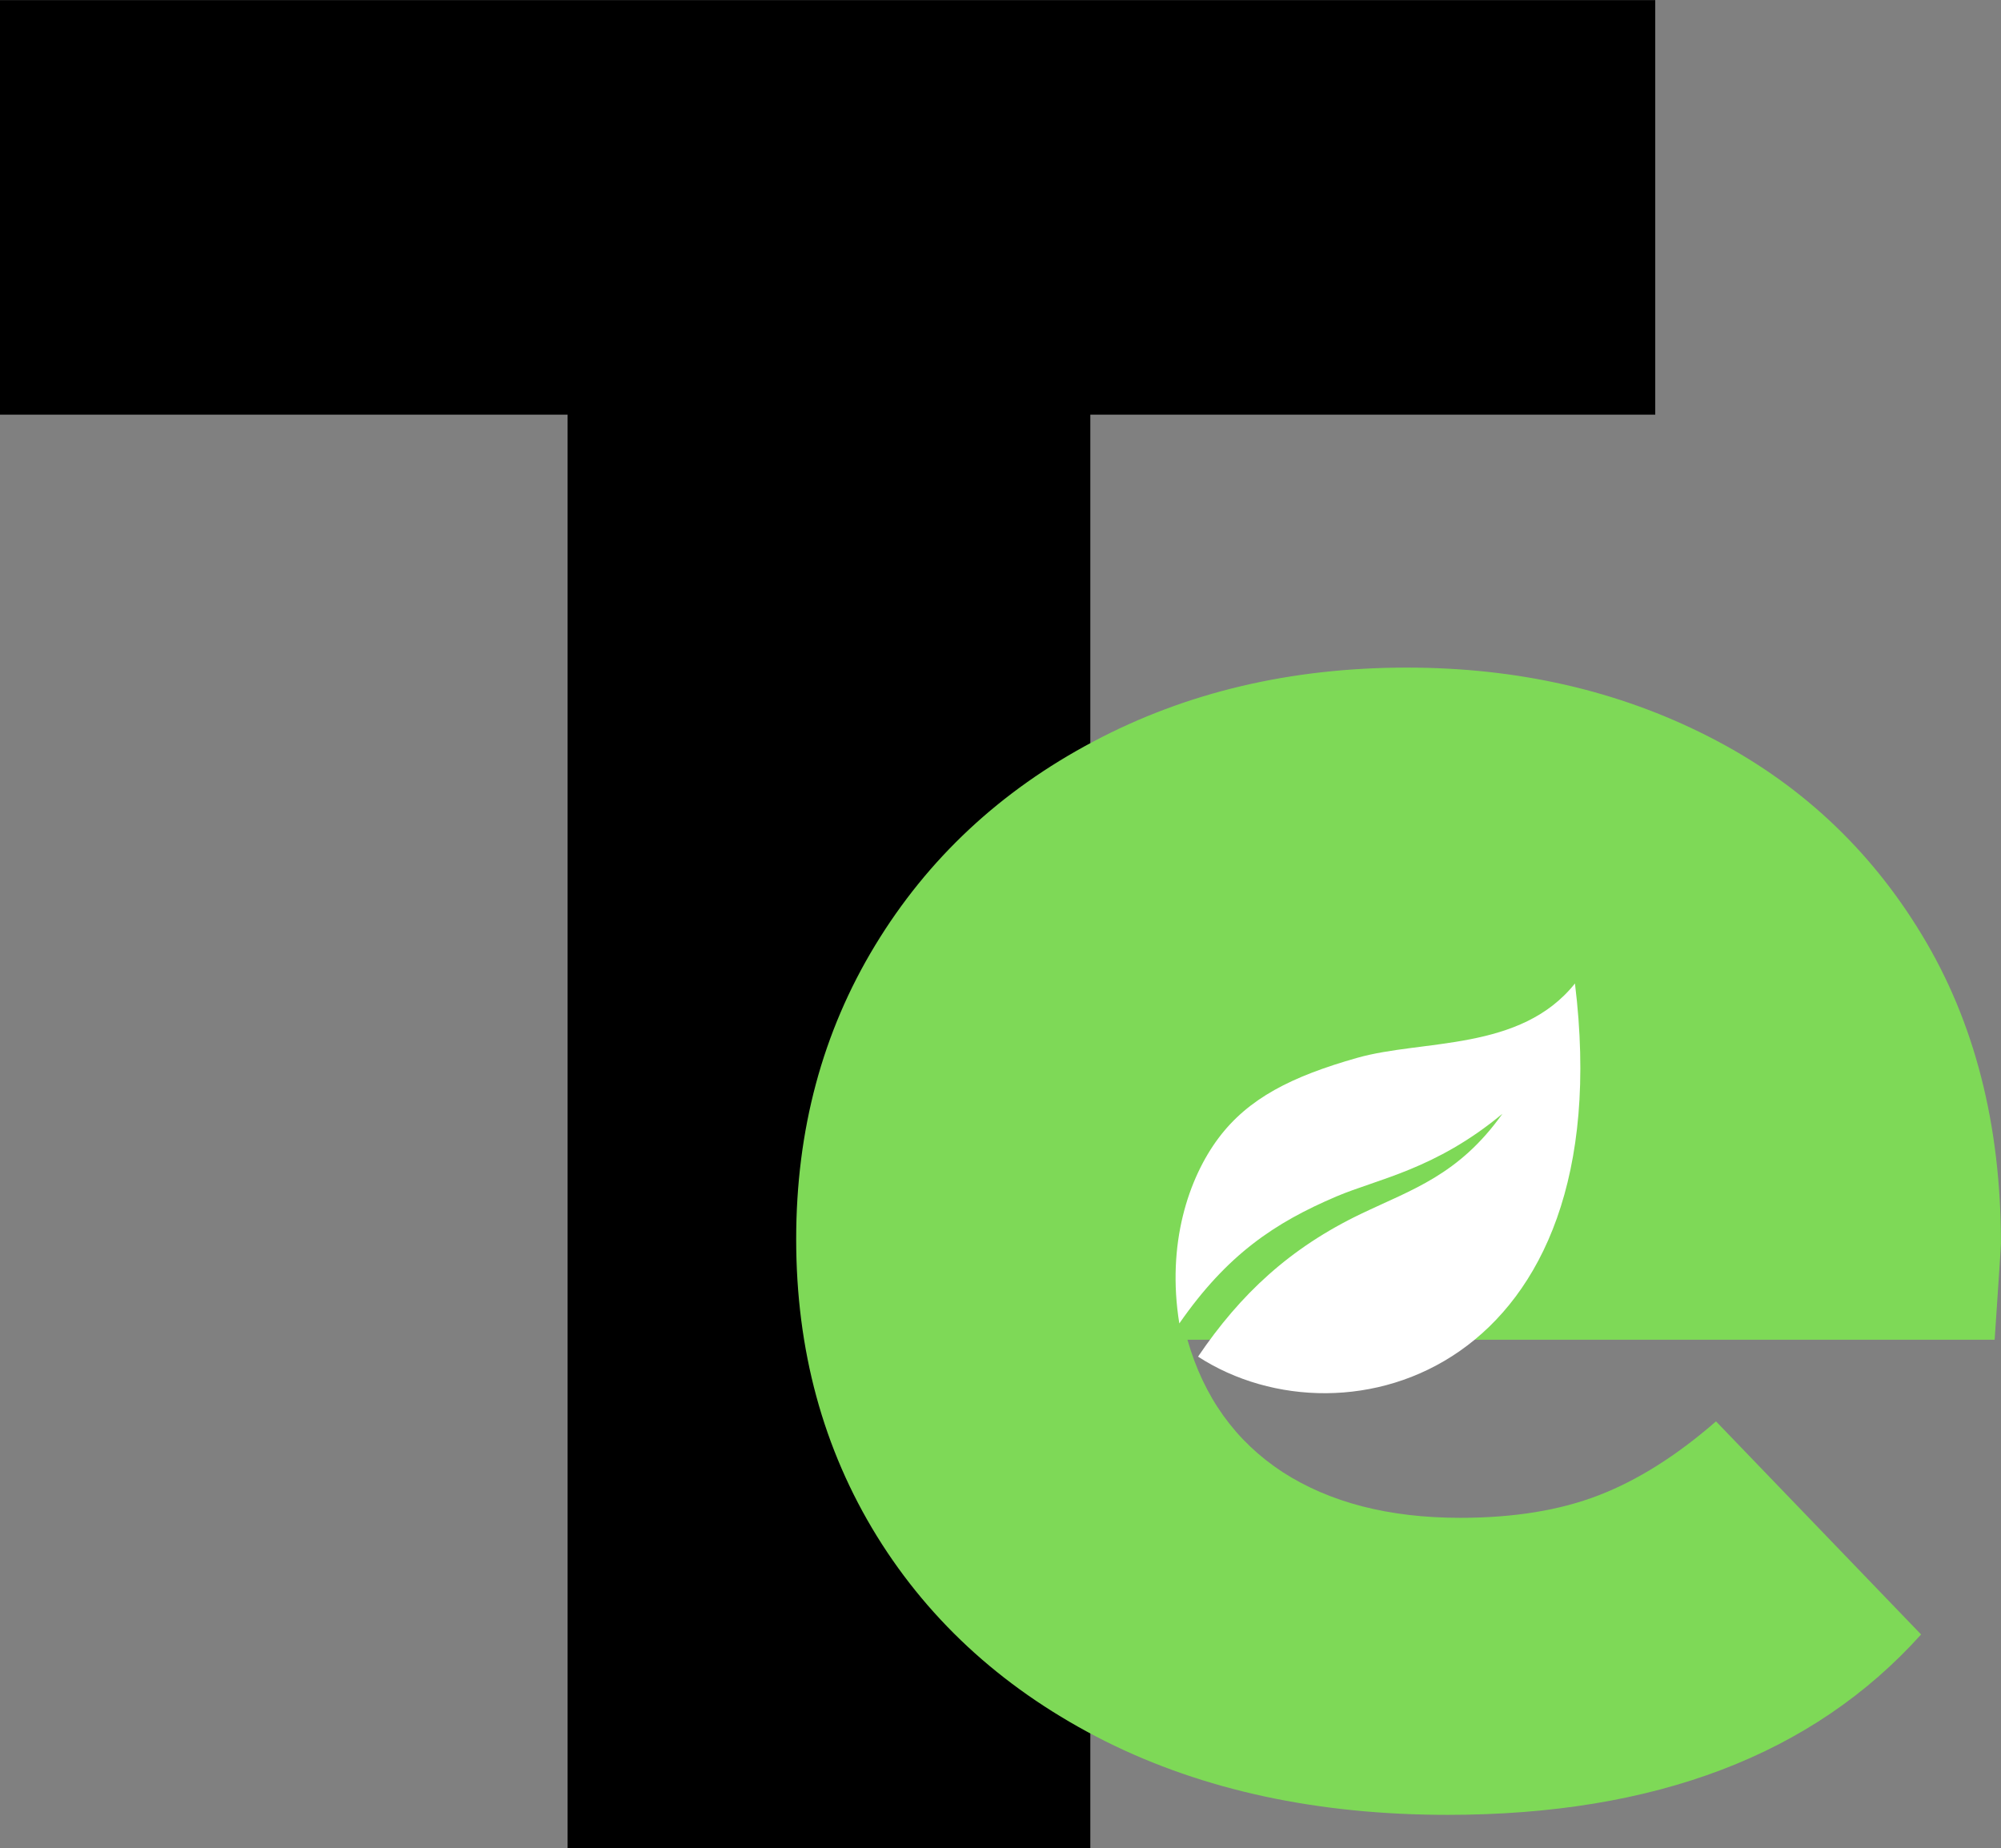 <svg xmlns="http://www.w3.org/2000/svg" xmlns:xlink="http://www.w3.org/1999/xlink" zoomAndPan="magnify" preserveAspectRatio="xMidYMid meet" version="1.0" viewBox="150.14 155.54 69.68 64.36"><rect x="150.14" y="155.54" width="69.68" height="64.36" fill="#808080" stroke="none"/><defs><g/><clipPath id="390bf8cd6c"><path d="M 190.008 183.664 L 211.211 183.664 L 211.211 198.219 L 190.008 198.219 Z M 190.008 183.664 " clip-rule="nonzero"/></clipPath><clipPath id="70db381d22"><path d="M 197.281 183.664 L 203.898 183.664 C 205.828 183.664 207.676 184.434 209.043 185.797 C 210.406 187.16 211.172 189.012 211.172 190.941 C 211.172 192.871 210.406 194.723 209.043 196.086 C 207.676 197.453 205.828 198.219 203.898 198.219 L 197.281 198.219 C 195.352 198.219 193.5 197.453 192.137 196.086 C 190.773 194.723 190.008 192.871 190.008 190.941 C 190.008 189.012 190.773 187.16 192.137 185.797 C 193.5 184.434 195.352 183.664 197.281 183.664 Z M 197.281 183.664 " clip-rule="nonzero"/></clipPath><clipPath id="e99ecf5f24"><path d="M 191 189 L 206 189 L 206 205 L 191 205 Z M 191 189 " clip-rule="nonzero"/></clipPath><clipPath id="f9e71688ca"><path d="M 190.008 191.227 L 204.992 189.766 L 206.547 205.688 L 191.559 207.152 Z M 190.008 191.227 " clip-rule="nonzero"/></clipPath><clipPath id="a03000d877"><path d="M 190.008 191.227 L 204.992 189.766 L 206.547 205.688 L 191.559 207.152 Z M 190.008 191.227 " clip-rule="nonzero"/></clipPath></defs><g clip-path="url(#390bf8cd6c)"><g clip-path="url(#70db381d22)"><path fill="#7ed957" d="M 190.008 183.664 L 211.152 183.664 L 211.152 198.219 L 190.008 198.219 Z M 190.008 183.664 " fill-opacity="1" fill-rule="nonzero"/></g></g><g fill="#000000" fill-opacity="1"><g transform="translate(149.764, 219.903)"><g><path d="M 20.141 -49.922 L 0.375 -49.922 L 0.375 -64.359 L 58.016 -64.359 L 58.016 -49.922 L 38.344 -49.922 L 38.344 0 L 20.141 0 Z M 20.141 -49.922 "/></g></g></g><g fill="#7ed957" fill-opacity="1"><g transform="translate(175.943, 218.101)"><g><path d="M 43.875 -19.266 C 43.875 -19.172 43.801 -18.051 43.656 -15.906 L 15.547 -15.906 C 16.117 -13.906 17.223 -12.367 18.859 -11.297 C 20.504 -10.234 22.566 -9.703 25.047 -9.703 C 26.898 -9.703 28.504 -9.961 29.859 -10.484 C 31.211 -11.004 32.578 -11.863 33.953 -13.062 L 41.094 -5.641 C 37.332 -1.453 31.836 0.641 24.609 0.641 C 20.086 0.641 16.113 -0.211 12.688 -1.922 C 9.27 -3.641 6.617 -6.02 4.734 -9.062 C 2.859 -12.102 1.922 -15.551 1.922 -19.406 C 1.922 -23.207 2.836 -26.617 4.672 -29.641 C 6.504 -32.66 9.035 -35.023 12.266 -36.734 C 15.504 -38.453 19.145 -39.312 23.188 -39.312 C 27.039 -39.312 30.535 -38.516 33.672 -36.922 C 36.816 -35.328 39.301 -33.02 41.125 -30 C 42.957 -26.977 43.875 -23.398 43.875 -19.266 Z M 23.266 -29.672 C 21.172 -29.672 19.422 -29.078 18.016 -27.891 C 16.609 -26.703 15.719 -25.086 15.344 -23.047 L 31.172 -23.047 C 30.797 -25.086 29.906 -26.703 28.5 -27.891 C 27.094 -29.078 25.348 -29.672 23.266 -29.672 Z M 23.266 -29.672 "/></g></g></g><g clip-path="url(#e99ecf5f24)"><g clip-path="url(#f9e71688ca)"><g clip-path="url(#a03000d877)"><path fill="#ffffff" d="M 191.207 201.629 C 190.758 198.855 191.531 196.566 192.57 195.176 C 193.609 193.789 195.117 193.027 197.402 192.379 C 199.691 191.73 203.09 192.164 204.984 189.789 C 206.633 203.238 197.027 206.133 191.859 202.785 C 193.332 200.609 195.062 198.996 197.535 197.812 C 199.309 196.961 200.938 196.465 202.457 194.328 C 200.121 196.27 198.117 196.594 196.676 197.207 C 194.531 198.121 192.875 199.227 191.207 201.629 Z M 191.207 201.629 " fill-opacity="1" fill-rule="evenodd"/></g></g></g></svg>